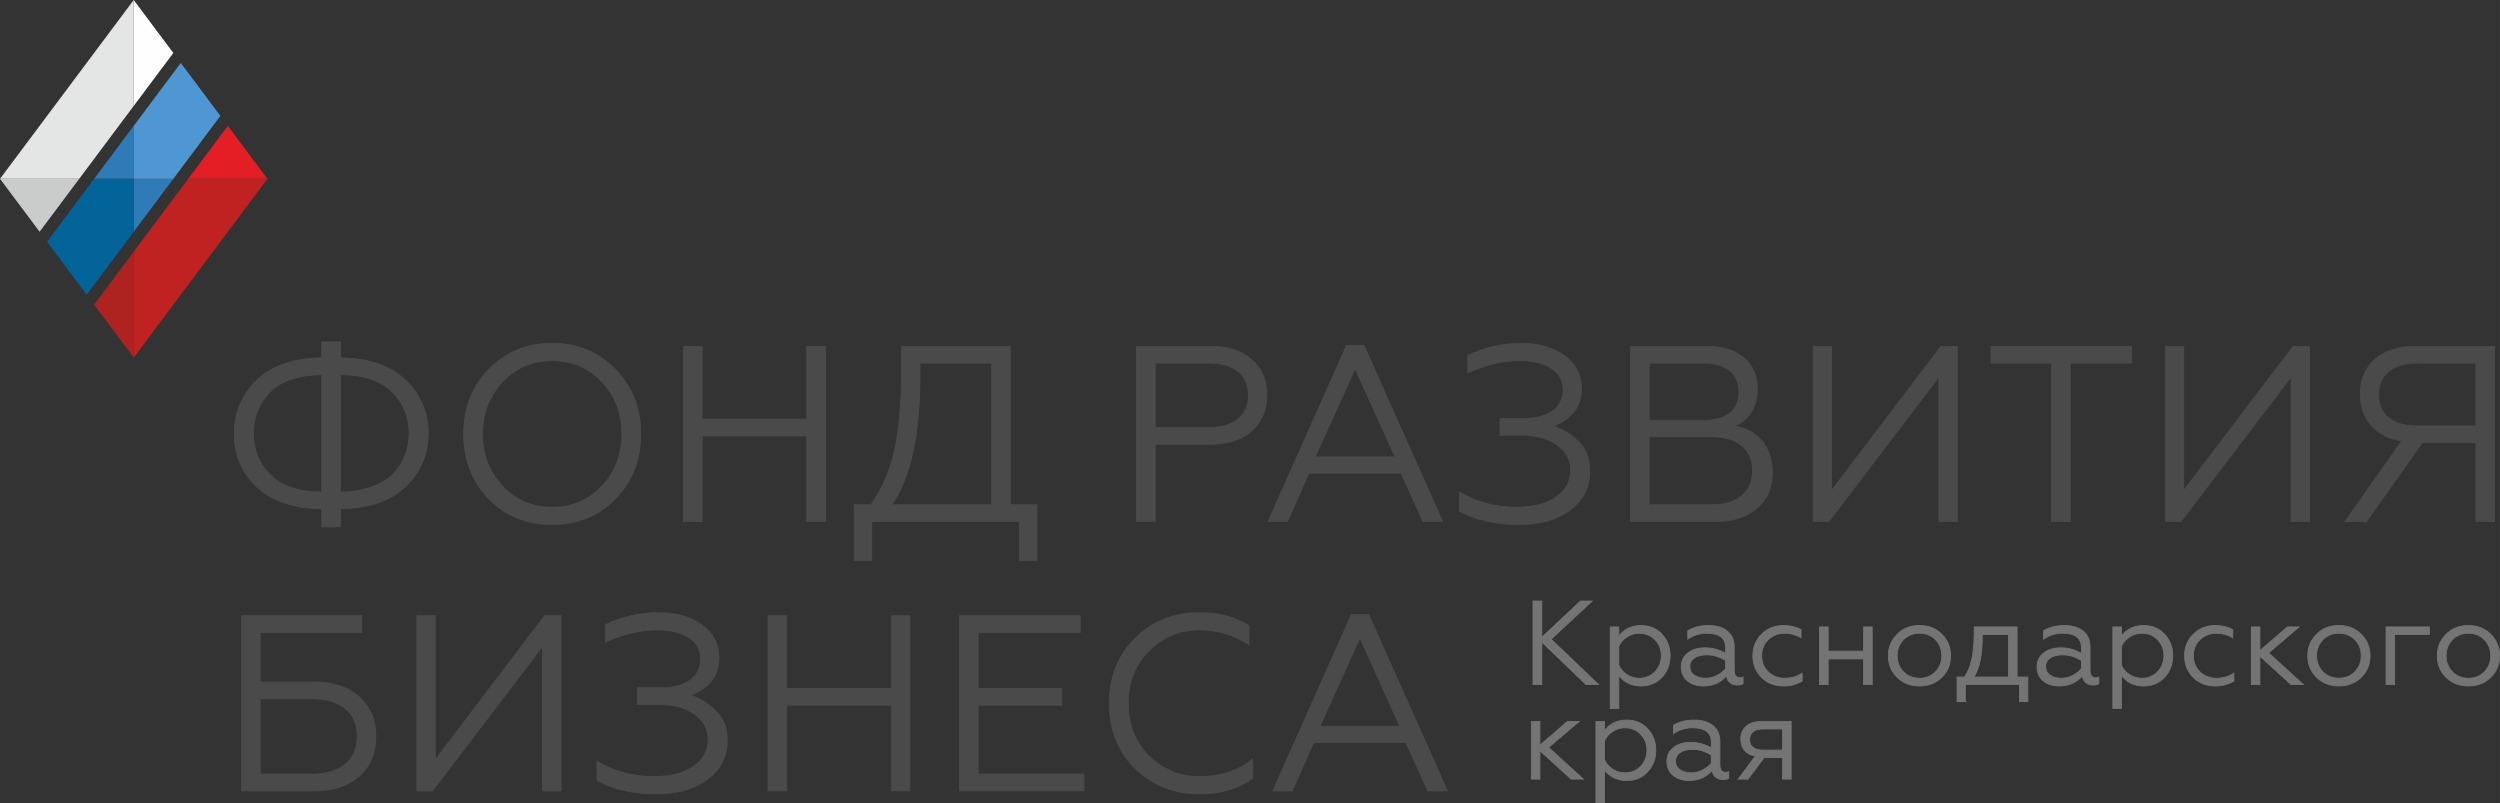 <?xml version="1.0" encoding="UTF-8"?> <svg xmlns="http://www.w3.org/2000/svg" xmlns:xlink="http://www.w3.org/1999/xlink" xmlns:xodm="http://www.corel.com/coreldraw/odm/2003" xml:space="preserve" width="219.844mm" height="70.651mm" version="1.1" style="shape-rendering:geometricPrecision; text-rendering:geometricPrecision; image-rendering:optimizeQuality; fill-rule:evenodd; clip-rule:evenodd" viewBox="0 0 22251.28 7150.91"><rect x="0" y="0" width="22251.28" height="7150.91" fill="#333333" stroke="none"/> <defs> <style type="text/css"> .str0 {stroke:#4A4A4A;stroke-width:7.71;stroke-miterlimit:22.926} .str1 {stroke:#747474;stroke-width:7.71;stroke-miterlimit:22.926} .fil1 {fill:none;fill-rule:nonzero} .fil6 {fill:#FEFEFE} .fil5 {fill:#E4E5E5} .fil7 {fill:#CACBCB} .fil8 {fill:#E31E24} .fil9 {fill:#C02222} .fil4 {fill:#AE2220} .fil11 {fill:#4E97D2} .fil3 {fill:#2E7BB7} .fil10 {fill:#026498} .fil0 {fill:#4A4A4A;fill-rule:nonzero} .fil2 {fill:#747474;fill-rule:nonzero} </style> </defs> <g id="Слой_x0020_1">  <path class="fil0" d="M3029.8 4688.98l-165.68 0 0 -160.39c-255.22,-4.46 -449.25,-70.55 -582.09,-198.28 -131.34,-126.23 -197.01,-282.92 -197.01,-470.05 0,-184.17 65.68,-341.6 197.01,-472.3 131.35,-130.69 325.38,-198.27 582.09,-202.72l0 -142.58 165.68 0 0 142.58c256.72,4.45 450.75,71.29 582.09,200.5 132.84,129.21 199.26,286.64 199.26,472.29 0,184.17 -66.42,340.85 -199.26,470.06 -131.35,129.21 -325.37,196.04 -582.09,200.51l0 160.39zm-165.68 -309.65l0 -1044.82c-204.47,1.49 -357.47,52.72 -458.96,153.71 -100,99.5 -150,222.78 -150,369.81 0,145.56 50,268.08 150,367.59 101.49,100.99 254.48,152.23 458.96,153.71zm165.68 -1044.82l0 1044.82c107.47,-1.49 201.87,-17.08 283.21,-46.78 81.35,-29.71 145.15,-69.43 191.43,-119.19 46.26,-49.76 80.6,-104.33 102.99,-163.74 22.39,-59.4 33.59,-123.27 33.59,-191.59 0,-147.02 -50.01,-270.3 -150.01,-369.81 -101.49,-100.99 -255.22,-152.23 -461.2,-153.71z"></path> <path id="1" class="fil0" d="M4350.72 3287.72c150.75,-154.46 338.81,-231.69 564.19,-231.69 223.88,0 411.2,77.23 561.94,231.69 150.75,154.45 226.12,346.04 226.12,574.76 0,230.2 -75.37,422.53 -226.12,576.99 -149.26,152.96 -336.57,229.45 -561.94,229.45 -226.87,0 -414.94,-76.49 -564.19,-229.45 -149.26,-152.97 -223.89,-345.31 -223.89,-576.99 0,-230.2 74.63,-421.79 223.89,-574.76zm123.13 1040.36c117.92,124.76 264.94,187.13 441.06,187.13 176.12,0 323.14,-62.38 441.04,-187.13 119.41,-126.23 179.12,-281.44 179.12,-465.59 0,-184.17 -59.71,-339.37 -179.12,-465.61 -117.9,-124.76 -264.92,-187.13 -441.04,-187.13 -176.12,0 -323.14,62.38 -441.06,187.13 -119.39,126.23 -179.1,281.44 -179.1,465.61 0,184.16 59.71,339.36 179.1,465.59z"></path> <polygon id="2" class="fil0" points="6249.25,4642.19 6083.57,4642.19 6083.57,3082.76 6249.25,3082.76 6249.25,3731.04 7180.6,3731.04 7180.6,3082.76 7346.28,3082.76 7346.28,4642.19 7180.6,4642.19 7180.6,3880.3 6249.25,3880.3 "></polygon> <path id="3" class="fil0" d="M7758.22 4989.72l-154.48 0 0 -496.79 147.76 0c97.01,-135.15 166.43,-293.32 208.21,-474.51 43.29,-184.16 64.93,-433.67 64.93,-748.53l0 -187.13 967.17 0 0 1410.18 237.32 0 0 496.79 -154.47 0 0 -347.53 -1316.43 0 0 347.53zm179.1 -496.79l888.82 0 0 -1260.92 -638.06 0 0 104.71c0,531.7 -83.58,917.1 -250.76,1156.21z"></path> <path id="4" class="fil0" d="M10281.38 4642.19l-165.68 0 0 -1559.44 658.23 0c155.22,0 277.61,39.36 367.16,118.08 89.55,78.71 134.33,183.42 134.33,314.11 0,133.67 -44.78,240.23 -134.33,319.68 -89.55,79.46 -211.94,119.19 -367.16,119.19l-492.55 0 0 688.38zm0 -1410.18l0 572.54 481.34 0c110.45,0 196.27,-24.88 257.47,-74.64 61.19,-49.75 91.8,-119.93 91.8,-210.52 0,-92.08 -30.23,-163.01 -90.68,-212.75 -60.45,-49.76 -146.64,-74.64 -258.59,-74.64l-481.34 0z"></path> <path id="5" class="fil0" d="M11459.01 4642.19l-172.4 0 698.53 -1568.34 154.47 0 700.75 1568.34 -174.62 0 -194.78 -429.96 -821.66 0 -190.29 429.96zm602.24 -1361.17l-355.97 786.4 711.95 0 -355.98 -786.4z"></path> <path id="6" class="fil0" d="M13518.74 4668.93c-208.96,0 -385.08,-40.1 -528.36,-120.29l0 -169.31c153.72,90.6 321.64,135.89 503.73,135.89 149.26,0 267.53,-30.07 354.86,-90.22 87.32,-60.15 130.97,-140.72 130.97,-241.71 0,-90.6 -40.3,-164.86 -120.9,-222.78 -80.61,-57.92 -185.83,-86.88 -315.68,-86.88l-192.54 0 0 -149.26 210.44 0c110.45,0 196.65,-22.65 258.59,-67.95 61.94,-45.29 92.91,-108.78 92.91,-190.47 0,-80.2 -35.08,-142.94 -105.22,-188.25 -70.16,-45.29 -162.7,-67.95 -277.62,-67.95 -153.73,0 -308.97,36.39 -465.68,109.16l0 -155.94c153.73,-71.29 311.2,-106.93 472.39,-106.93 158.22,0 287.33,36.39 387.33,109.16 101.49,74.26 152.24,171.54 152.24,291.84 0,92.07 -26.86,166.34 -80.6,222.77 -52.24,54.95 -110.44,92.08 -174.63,111.39 86.58,26.74 162.69,73.52 228.37,140.35 67.17,63.86 100.75,151.49 100.75,262.87 0,138.13 -56.72,251.74 -170.15,340.85 -114.93,89.11 -268.66,133.66 -461.2,133.66z"></path> <path id="7" class="fil0" d="M15260.55 4642.19l-747.77 0 0 -1559.44 678.38 0c138.79,0 248.5,33.79 329.1,101.37 80.61,67.57 120.9,160.03 120.9,277.36 0,80.2 -18.29,149.26 -54.85,207.19 -36.57,57.91 -86.94,98.76 -151.12,122.52 104.48,16.34 187.31,61.64 248.51,135.9 61.19,74.25 91.79,167.82 91.79,280.7 0,132.18 -46.28,237.62 -138.82,316.33 -92.53,78.71 -217.9,118.08 -376.12,118.08zm-582.09 -755.21l0 605.95 552.99 0c116.42,0 206.72,-26.73 270.9,-80.2 64.18,-53.46 96.27,-128.46 96.27,-225 0,-95.05 -32.09,-168.94 -96.27,-221.67 -64.18,-52.72 -154.48,-79.08 -270.9,-79.08l-552.99 0zm0 -654.97l0 510.16 485.83 0c100,0 177.24,-21.54 231.72,-64.6 54.47,-43.07 81.72,-105.44 81.72,-187.13 0,-83.17 -27.25,-147.03 -81.72,-191.59 -54.48,-44.55 -131.72,-66.83 -231.72,-66.83l-485.83 0z"></path> <polygon id="8" class="fil0" points="16276.98,4642.19 16138.16,4642.19 16138.16,3082.76 16301.6,3082.76 16301.6,4365.95 17275.5,3082.76 17421.02,3082.76 17421.02,4642.19 17257.58,4642.19 17257.58,3354.55 "></polygon> <polygon id="9" class="fil0" points="18426.25,4642.19 18260.58,4642.19 18260.58,3232.02 17721.02,3232.02 17721.02,3082.76 18972.53,3082.76 18972.53,3232.02 18426.25,3232.02 "></polygon> <polygon id="10" class="fil0" points="19411.35,4642.19 19272.53,4642.19 19272.53,3082.76 19435.97,3082.76 19435.97,4365.95 20409.86,3082.76 20555.39,3082.76 20555.39,4642.19 20391.95,4642.19 20391.95,3354.55 "></polygon> <path id="11" class="fil0" d="M21063.59 4642.19l-192.54 0 505.98 -717.33c-116.42,-19.31 -207.09,-66.09 -272.02,-140.35 -64.92,-74.26 -97.38,-167.08 -97.38,-278.47 0,-129.21 44.03,-232.06 132.08,-308.54 88.06,-76.49 208.22,-114.74 360.45,-114.74l702.99 0 0 1559.44 -165.67 0 0 -701.75 -479.12 0 -494.79 701.75zm447.77 -851.01l526.13 0 0 -559.17 -526.13 0c-107.47,0 -191.04,24.5 -250.75,73.52 -59.71,49.01 -89.55,118.07 -89.55,207.18 0,89.11 29.85,157.8 89.55,206.07 59.71,48.27 143.28,72.4 250.75,72.4z"></path> <path id="12" class="fil0" d="M2790.25 7039.08l-640.31 0 0 -1559.44 1070.17 0 0 149.26 -904.49 0 0 441.1 474.63 0c174.62,0 310.45,44.55 407.47,133.66 98.51,89.11 147.76,206.44 147.76,351.98 0,147.03 -49.25,264.36 -147.76,351.99 -98.51,87.62 -234.33,131.44 -407.47,131.44zm-474.63 -819.81l0 670.55 458.96 0c128.37,0 227.99,-29.33 298.89,-88 70.9,-58.66 106.35,-141.47 106.35,-248.4 0,-105.44 -35.45,-187.5 -106.35,-246.16 -70.89,-58.66 -170.52,-88 -298.89,-88l-458.96 0z"></path> <polygon id="13" class="fil0" points="3849.21,7039.08 3710.4,7039.08 3710.4,5479.64 3873.84,5479.64 3873.84,6762.83 4847.73,5479.64 4993.26,5479.64 4993.26,7039.08 4829.82,7039.08 4829.82,5751.43 "></polygon> <path id="14" class="fil0" d="M5841.77 7065.81c-208.96,0 -385.08,-40.1 -528.36,-120.29l0 -169.31c153.72,90.6 321.64,135.89 503.73,135.89 149.25,0 267.53,-30.07 354.86,-90.22 87.32,-60.15 130.97,-140.72 130.97,-241.71 0,-90.6 -40.3,-164.86 -120.9,-222.78 -80.61,-57.92 -185.83,-86.88 -315.68,-86.88l-192.54 0 0 -149.26 210.44 0c110.45,0 196.65,-22.65 258.59,-67.95 61.94,-45.29 92.91,-108.78 92.91,-190.47 0,-80.2 -35.08,-142.94 -105.22,-188.25 -70.16,-45.29 -162.7,-67.95 -277.62,-67.95 -153.73,0 -308.97,36.39 -465.68,109.16l0 -155.94c153.73,-71.29 311.2,-106.93 472.39,-106.93 158.22,0 287.33,36.39 387.33,109.16 101.49,74.26 152.24,171.54 152.24,291.84 0,92.07 -26.86,166.34 -80.6,222.77 -52.24,54.95 -110.44,92.08 -174.63,111.39 86.58,26.74 162.69,73.52 228.37,140.35 67.17,63.86 100.75,151.49 100.75,262.87 0,138.13 -56.72,251.74 -170.15,340.85 -114.93,89.11 -268.66,133.66 -461.2,133.66z"></path> <polygon id="15" class="fil0" points="7001.49,7039.08 6835.81,7039.08 6835.81,5479.64 7001.49,5479.64 7001.49,6127.92 7932.84,6127.92 7932.84,5479.64 8098.51,5479.64 8098.51,7039.08 7932.84,7039.08 7932.84,6277.18 7001.49,6277.18 "></polygon> <polygon id="16" class="fil0" points="9647.79,7039.08 8539.55,7039.08 8539.55,5479.64 9614.2,5479.64 9614.2,5628.9 8705.23,5628.9 8705.23,6127.92 9450.78,6127.92 9450.78,6277.18 8705.23,6277.18 8705.23,6889.82 9647.79,6889.82 "></polygon> <path id="17" class="fil0" d="M10677.65 7065.81c-228.37,0 -420.16,-75.74 -575.38,-227.23 -152.25,-151.49 -228.37,-344.56 -228.37,-579.22 0,-233.18 76.12,-425.5 228.37,-576.99 153.73,-152.97 345.52,-229.46 575.38,-229.46 170.15,0 316.42,38.61 438.8,115.84l0 169.31c-137.32,-87.62 -282.83,-131.44 -436.57,-131.44 -179.12,0 -330.61,62.38 -454.48,187.13 -122.4,121.78 -183.59,276.98 -183.59,465.61 0,190.1 61.19,346.04 183.59,467.82 123.88,123.28 276.86,184.91 458.96,184.91 182.09,0 337.32,-51.98 465.69,-155.94l0 171.54c-128.37,92.07 -285.83,138.12 -472.4,138.12z"></path> <path id="18" class="fil0" d="M11501.53 7039.08l-172.39 0 698.52 -1568.34 154.48 0 700.75 1568.34 -174.62 0 -194.78 -429.96 -821.66 0 -190.3 429.96zm602.24 -1361.17l-355.96 786.4 711.94 0 -355.98 -786.4z"></path> <path id="19" class="fil1 str0" d="M3029.8 4688.98l-165.68 0 0 -160.39c-255.22,-4.46 -449.25,-70.55 -582.09,-198.28 -131.34,-126.23 -197.01,-282.92 -197.01,-470.05 0,-184.17 65.68,-341.6 197.01,-472.3 131.35,-130.69 325.38,-198.27 582.09,-202.72l0 -142.58 165.68 0 0 142.58c256.72,4.45 450.75,71.29 582.09,200.5 132.84,129.21 199.26,286.64 199.26,472.29 0,184.17 -66.42,340.85 -199.26,470.06 -131.35,129.21 -325.37,196.04 -582.09,200.51l0 160.39zm-165.68 -309.65l0 -1044.82c-204.47,1.49 -357.47,52.72 -458.96,153.71 -100,99.5 -150,222.78 -150,369.81 0,145.56 50,268.08 150,367.59 101.49,100.99 254.48,152.23 458.96,153.71zm165.68 -1044.82l0 1044.82c107.47,-1.49 201.87,-17.08 283.21,-46.78 81.35,-29.71 145.15,-69.43 191.43,-119.19 46.26,-49.76 80.6,-104.33 102.99,-163.74 22.39,-59.4 33.59,-123.27 33.59,-191.59 0,-147.02 -50.01,-270.3 -150.01,-369.81 -101.49,-100.99 -255.22,-152.23 -461.2,-153.71z"></path> <path id="20" class="fil1 str0" d="M4350.72 3287.72c150.75,-154.46 338.81,-231.69 564.19,-231.69 223.88,0 411.2,77.23 561.94,231.69 150.75,154.45 226.12,346.04 226.12,574.76 0,230.2 -75.37,422.53 -226.12,576.99 -149.26,152.96 -336.57,229.45 -561.94,229.45 -226.87,0 -414.94,-76.49 -564.19,-229.45 -149.26,-152.97 -223.89,-345.31 -223.89,-576.99 0,-230.2 74.63,-421.79 223.89,-574.76zm123.13 1040.36c117.92,124.76 264.94,187.13 441.06,187.13 176.12,0 323.14,-62.38 441.04,-187.13 119.41,-126.23 179.12,-281.44 179.12,-465.59 0,-184.17 -59.71,-339.37 -179.12,-465.61 -117.9,-124.76 -264.92,-187.13 -441.04,-187.13 -176.12,0 -323.14,62.38 -441.06,187.13 -119.39,126.23 -179.1,281.44 -179.1,465.61 0,184.16 59.71,339.36 179.1,465.59z"></path> <polygon id="21" class="fil1 str0" points="6249.25,4642.19 6083.57,4642.19 6083.57,3082.76 6249.25,3082.76 6249.25,3731.04 7180.6,3731.04 7180.6,3082.76 7346.28,3082.76 7346.28,4642.19 7180.6,4642.19 7180.6,3880.3 6249.25,3880.3 "></polygon> <path id="22" class="fil1 str0" d="M7758.22 4989.72l-154.48 0 0 -496.79 147.76 0c97.01,-135.15 166.43,-293.32 208.21,-474.51 43.29,-184.16 64.93,-433.67 64.93,-748.53l0 -187.13 967.17 0 0 1410.18 237.32 0 0 496.79 -154.47 0 0 -347.53 -1316.43 0 0 347.53zm179.1 -496.79l888.82 0 0 -1260.92 -638.06 0 0 104.71c0,531.7 -83.58,917.1 -250.76,1156.21z"></path> <path id="23" class="fil1 str0" d="M10281.38 4642.19l-165.68 0 0 -1559.44 658.23 0c155.22,0 277.61,39.36 367.16,118.08 89.55,78.71 134.33,183.42 134.33,314.11 0,133.67 -44.78,240.23 -134.33,319.68 -89.55,79.46 -211.94,119.19 -367.16,119.19l-492.55 0 0 688.38zm0 -1410.18l0 572.54 481.34 0c110.45,0 196.27,-24.88 257.47,-74.64 61.19,-49.75 91.8,-119.93 91.8,-210.52 0,-92.08 -30.23,-163.01 -90.68,-212.75 -60.45,-49.76 -146.64,-74.64 -258.59,-74.64l-481.34 0z"></path> <path id="24" class="fil1 str0" d="M11459.01 4642.19l-172.4 0 698.53 -1568.34 154.47 0 700.75 1568.34 -174.62 0 -194.78 -429.96 -821.66 0 -190.29 429.96zm602.24 -1361.17l-355.97 786.4 711.95 0 -355.98 -786.4z"></path> <path id="25" class="fil1 str0" d="M13518.74 4668.93c-208.96,0 -385.08,-40.1 -528.36,-120.29l0 -169.31c153.72,90.6 321.64,135.89 503.73,135.89 149.26,0 267.53,-30.07 354.86,-90.22 87.32,-60.15 130.97,-140.72 130.97,-241.71 0,-90.6 -40.3,-164.86 -120.9,-222.78 -80.61,-57.92 -185.83,-86.88 -315.68,-86.88l-192.54 0 0 -149.26 210.44 0c110.45,0 196.65,-22.65 258.59,-67.95 61.94,-45.29 92.91,-108.78 92.91,-190.47 0,-80.2 -35.08,-142.94 -105.22,-188.25 -70.16,-45.29 -162.7,-67.95 -277.62,-67.95 -153.73,0 -308.97,36.39 -465.68,109.16l0 -155.94c153.73,-71.29 311.2,-106.93 472.39,-106.93 158.22,0 287.33,36.39 387.33,109.16 101.49,74.26 152.24,171.54 152.24,291.84 0,92.07 -26.86,166.34 -80.6,222.77 -52.24,54.95 -110.44,92.08 -174.63,111.39 86.58,26.74 162.69,73.52 228.37,140.35 67.17,63.86 100.75,151.49 100.75,262.87 0,138.13 -56.72,251.74 -170.15,340.85 -114.93,89.11 -268.66,133.66 -461.2,133.66z"></path> <path id="26" class="fil1 str0" d="M15260.55 4642.19l-747.77 0 0 -1559.44 678.38 0c138.79,0 248.5,33.79 329.1,101.37 80.61,67.57 120.9,160.03 120.9,277.36 0,80.2 -18.29,149.26 -54.85,207.19 -36.57,57.91 -86.94,98.76 -151.12,122.52 104.48,16.34 187.31,61.64 248.51,135.9 61.19,74.25 91.79,167.82 91.79,280.7 0,132.18 -46.28,237.62 -138.82,316.33 -92.53,78.71 -217.9,118.08 -376.12,118.08zm-582.09 -755.21l0 605.95 552.99 0c116.42,0 206.72,-26.73 270.9,-80.2 64.18,-53.46 96.27,-128.46 96.27,-225 0,-95.05 -32.09,-168.94 -96.27,-221.67 -64.18,-52.72 -154.48,-79.08 -270.9,-79.08l-552.99 0zm0 -654.97l0 510.16 485.83 0c100,0 177.24,-21.54 231.72,-64.6 54.47,-43.07 81.72,-105.44 81.72,-187.13 0,-83.17 -27.25,-147.03 -81.72,-191.59 -54.48,-44.55 -131.72,-66.83 -231.72,-66.83l-485.83 0z"></path> <polygon id="27" class="fil1 str0" points="16276.98,4642.19 16138.16,4642.19 16138.16,3082.76 16301.6,3082.76 16301.6,4365.95 17275.5,3082.76 17421.02,3082.76 17421.02,4642.19 17257.58,4642.19 17257.58,3354.55 "></polygon> <polygon id="28" class="fil1 str0" points="18426.25,4642.19 18260.58,4642.19 18260.58,3232.02 17721.02,3232.02 17721.02,3082.76 18972.53,3082.76 18972.53,3232.02 18426.25,3232.02 "></polygon> <polygon id="29" class="fil1 str0" points="19411.35,4642.19 19272.53,4642.19 19272.53,3082.76 19435.97,3082.76 19435.97,4365.95 20409.86,3082.76 20555.39,3082.76 20555.39,4642.19 20391.95,4642.19 20391.95,3354.55 "></polygon> <path id="30" class="fil1 str0" d="M21063.59 4642.19l-192.54 0 505.98 -717.33c-116.42,-19.31 -207.09,-66.09 -272.02,-140.35 -64.92,-74.26 -97.38,-167.08 -97.38,-278.47 0,-129.21 44.03,-232.06 132.08,-308.54 88.06,-76.49 208.22,-114.74 360.45,-114.74l702.99 0 0 1559.44 -165.67 0 0 -701.75 -479.12 0 -494.79 701.75zm447.77 -851.01l526.13 0 0 -559.17 -526.13 0c-107.47,0 -191.04,24.5 -250.75,73.52 -59.71,49.01 -89.55,118.07 -89.55,207.18 0,89.11 29.85,157.8 89.55,206.07 59.71,48.27 143.28,72.4 250.75,72.4z"></path> <path id="31" class="fil1 str0" d="M2790.25 7039.08l-640.31 0 0 -1559.44 1070.17 0 0 149.26 -904.49 0 0 441.1 474.63 0c174.62,0 310.45,44.55 407.47,133.66 98.51,89.11 147.76,206.44 147.76,351.98 0,147.03 -49.25,264.36 -147.76,351.99 -98.51,87.62 -234.33,131.44 -407.47,131.44zm-474.63 -819.81l0 670.55 458.96 0c128.37,0 227.99,-29.33 298.89,-88 70.9,-58.66 106.35,-141.47 106.35,-248.4 0,-105.44 -35.45,-187.5 -106.35,-246.16 -70.89,-58.66 -170.52,-88 -298.89,-88l-458.96 0z"></path> <polygon id="32" class="fil1 str0" points="3849.21,7039.08 3710.4,7039.08 3710.4,5479.64 3873.84,5479.64 3873.84,6762.83 4847.73,5479.64 4993.26,5479.64 4993.26,7039.08 4829.82,7039.08 4829.82,5751.43 "></polygon> <path id="33" class="fil1 str0" d="M5841.77 7065.81c-208.96,0 -385.08,-40.1 -528.36,-120.29l0 -169.31c153.72,90.6 321.64,135.89 503.73,135.89 149.25,0 267.53,-30.07 354.86,-90.22 87.32,-60.15 130.97,-140.72 130.97,-241.71 0,-90.6 -40.3,-164.86 -120.9,-222.78 -80.61,-57.92 -185.83,-86.88 -315.68,-86.88l-192.54 0 0 -149.26 210.44 0c110.45,0 196.65,-22.65 258.59,-67.95 61.94,-45.29 92.91,-108.78 92.91,-190.47 0,-80.2 -35.08,-142.94 -105.22,-188.25 -70.16,-45.29 -162.7,-67.95 -277.62,-67.95 -153.73,0 -308.97,36.39 -465.68,109.16l0 -155.94c153.73,-71.29 311.2,-106.93 472.39,-106.93 158.22,0 287.33,36.39 387.33,109.16 101.49,74.26 152.24,171.54 152.24,291.84 0,92.07 -26.86,166.34 -80.6,222.77 -52.24,54.95 -110.44,92.08 -174.63,111.39 86.58,26.74 162.69,73.52 228.37,140.35 67.17,63.86 100.75,151.49 100.75,262.87 0,138.13 -56.72,251.74 -170.15,340.85 -114.93,89.11 -268.66,133.66 -461.2,133.66z"></path> <polygon id="34" class="fil1 str0" points="7001.49,7039.08 6835.81,7039.08 6835.81,5479.64 7001.49,5479.64 7001.49,6127.92 7932.84,6127.92 7932.84,5479.64 8098.51,5479.64 8098.51,7039.08 7932.84,7039.08 7932.84,6277.18 7001.49,6277.18 "></polygon> <polygon id="35" class="fil1 str0" points="9647.79,7039.08 8539.55,7039.08 8539.55,5479.64 9614.2,5479.64 9614.2,5628.9 8705.23,5628.9 8705.23,6127.92 9450.78,6127.92 9450.78,6277.18 8705.23,6277.18 8705.23,6889.82 9647.79,6889.82 "></polygon> <path id="36" class="fil1 str0" d="M10677.65 7065.81c-228.37,0 -420.16,-75.74 -575.38,-227.23 -152.25,-151.49 -228.37,-344.56 -228.37,-579.22 0,-233.18 76.12,-425.5 228.37,-576.99 153.73,-152.97 345.52,-229.46 575.38,-229.46 170.15,0 316.42,38.61 438.8,115.84l0 169.31c-137.32,-87.62 -282.83,-131.44 -436.57,-131.44 -179.12,0 -330.61,62.38 -454.48,187.13 -122.4,121.78 -183.59,276.98 -183.59,465.61 0,190.1 61.19,346.04 183.59,467.82 123.88,123.28 276.86,184.91 458.96,184.91 182.09,0 337.32,-51.98 465.69,-155.94l0 171.54c-128.37,92.07 -285.83,138.12 -472.4,138.12z"></path> <path id="37" class="fil1 str0" d="M11501.53 7039.08l-172.39 0 698.52 -1568.34 154.48 0 700.75 1568.34 -174.62 0 -194.78 -429.96 -821.66 0 -190.3 429.96zm602.24 -1361.17l-355.96 786.4 711.94 0 -355.98 -786.4z"></path> <polygon class="fil2" points="13644.42,5349.44 13723.03,5349.44 13723.03,5672.39 14067.24,5349.44 14171.35,5349.44 13805.9,5689.39 14227.66,6093.09 14117.17,6093.09 13723.03,5714.89 13723.03,6093.09 13644.42,6093.09 "></polygon> <path id="1" class="fil2" d="M14408.26 6011.29l0 294.27 -76.49 0 0 -725.59 76.49 0 0 81.8c48.16,-63.03 114.38,-94.54 198.66,-94.54 75.78,0 137.75,26.2 185.91,78.61 48.17,52.41 72.25,115.8 72.25,190.16 0,75.08 -24.08,138.82 -72.25,191.22 -48.16,52.41 -110.13,78.62 -185.91,78.62 -84.28,0 -150.51,-31.52 -198.66,-94.55zm0 -259.22l0 168.92c14.88,34 38.96,61.79 72.24,83.4 33.29,21.6 69.41,32.4 108.37,32.4 57.37,0 104.46,-19.12 141.29,-57.37 37.53,-39.67 56.31,-87.47 56.31,-143.42 0,-55.95 -18.78,-103.4 -56.31,-142.36 -36.83,-38.24 -83.93,-57.37 -141.29,-57.37 -38.25,0 -74.02,10.8 -107.31,32.41 -33.28,21.6 -57.72,49.39 -73.3,83.39z"></path> <path id="2" class="fil2" d="M15180.61 6036.78c35.4,0 69.05,-8.15 100.92,-24.43 31.87,-16.3 57.72,-36.83 77.55,-61.62l0 -71.17c-52.41,-34 -108.01,-51 -166.79,-51 -46.74,0 -83.74,9.21 -111.01,27.62 -27.27,18.42 -40.9,43.56 -40.9,75.43 0,33.29 13.1,59.14 39.3,77.55 26.2,18.41 59.85,27.62 100.93,27.62zm-21.25 69.06c-54.53,0 -100.92,-14.88 -139.17,-44.63 -37.53,-31.16 -56.31,-72.95 -56.31,-125.35 0,-51.71 19.84,-93.14 59.49,-124.3 39.67,-30.46 89.95,-45.68 150.86,-45.68 66.57,0 128.19,16.64 184.85,49.93l0 -50.99c0,-85.7 -56.31,-128.55 -168.92,-128.55 -60.2,0 -116.15,17.36 -167.85,52.05l0 -74.36c50.28,-31.16 111.55,-46.74 183.79,-46.74 70.11,0 125.89,16.47 167.32,49.4 41.44,32.92 62.15,79.85 62.15,140.76l0 211.41c0,19.84 4.43,35.41 13.28,46.75 8.86,11.33 20.72,16.99 35.6,16.99 11.33,0 21.24,-2.13 29.75,-6.38l0 59.49c-11.34,7.79 -28.33,11.69 -51,11.69 -25.5,0 -46.91,-6.9 -64.27,-20.72 -17.35,-13.81 -28.15,-34.17 -32.4,-61.08 -51.7,60.2 -120.76,90.3 -207.17,90.3z"></path> <path id="3" class="fil2" d="M15874.32 6105.84c-78.61,0 -143.77,-25.51 -195.47,-76.5 -51.7,-51.7 -77.55,-116.15 -77.55,-193.35 0,-76.49 26.2,-140.23 78.61,-191.22 51.7,-51.7 116.86,-77.55 195.47,-77.55 59.49,0 111.19,12.39 155.11,37.18l0 71.18c-46.04,-26.2 -94.2,-39.31 -144.48,-39.31 -59.49,0 -108.71,19.13 -147.67,57.37 -38.95,36.83 -58.43,84.64 -58.43,143.42 0,57.37 19.48,105.17 58.43,143.42 39.67,37.54 88.89,56.31 147.67,56.31 56.66,0 108.01,-14.87 154.04,-44.62l0 70.11c-48.16,29.04 -103.4,43.56 -165.73,43.56z"></path> <polygon id="4" class="fil2" points="16271.64,6093.09 16195.16,6093.09 16195.16,5579.96 16271.64,5579.96 16271.64,5795.63 16587.17,5795.63 16587.17,5579.96 16663.66,5579.96 16663.66,6093.09 16587.17,6093.09 16587.17,5864.68 16271.64,5864.68 "></polygon> <path id="5" class="fil2" d="M16884.63 5646.9c51.7,-53.12 118.28,-79.68 199.73,-79.68 81.45,0 148.03,26.56 199.73,79.68 51.7,51.7 77.55,115.09 77.55,190.16 0,75.07 -25.85,138.46 -77.55,190.16 -52.41,52.41 -118.99,78.62 -199.73,78.62 -80.74,0 -147.32,-26.21 -199.73,-78.62 -51.7,-51.7 -77.55,-115.09 -77.55,-190.16 0,-75.07 25.85,-138.46 77.55,-190.16zm398.39 190.16c0,-56.66 -18.77,-104.46 -56.31,-143.42 -37.54,-38.24 -84.99,-57.37 -142.36,-57.37 -57.37,0 -104.82,19.13 -142.36,57.37 -37.53,38.96 -56.31,86.76 -56.31,143.42 0,55.95 18.78,103.4 56.31,142.36 37.54,38.25 84.99,57.37 142.36,57.37 57.37,0 104.82,-19.12 142.36,-57.37 37.54,-38.96 56.31,-86.41 56.31,-142.36z"></path> <path id="6" class="fil2" d="M17492.31 6245.01l-73.31 0 0 -218.86 64.81 0c56.66,-75.07 85.7,-199.72 87.11,-373.95l1.06 -72.25 381.38 0 0 446.19 95.62 0 0 218.86 -74.37 0 0 -151.92 -482.31 0 0 151.92zm76.49 -218.86l308.09 0 0 -379.26 -233.72 0 0 30.81c0,152.97 -24.79,269.13 -74.36,348.45z"></path> <path id="7" class="fil2" d="M18347.5 6036.78c35.4,0 69.05,-8.15 100.92,-24.43 31.87,-16.3 57.72,-36.83 77.55,-61.62l0 -71.17c-52.41,-34 -108.01,-51 -166.79,-51 -46.74,0 -83.74,9.21 -111.01,27.62 -27.27,18.42 -40.9,43.56 -40.9,75.43 0,33.29 13.1,59.14 39.3,77.55 26.2,18.41 59.85,27.62 100.93,27.62zm-21.25 69.06c-54.53,0 -100.92,-14.88 -139.17,-44.63 -37.53,-31.16 -56.31,-72.95 -56.31,-125.35 0,-51.71 19.84,-93.14 59.49,-124.3 39.67,-30.46 89.95,-45.68 150.86,-45.68 66.57,0 128.19,16.64 184.85,49.93l0 -50.99c0,-85.7 -56.31,-128.55 -168.92,-128.55 -60.2,0 -116.15,17.36 -167.85,52.05l0 -74.36c50.28,-31.16 111.55,-46.74 183.79,-46.74 70.11,0 125.89,16.47 167.32,49.4 41.44,32.92 62.15,79.85 62.15,140.76l0 211.41c0,19.84 4.43,35.41 13.28,46.75 8.86,11.33 20.72,16.99 35.6,16.99 11.33,0 21.24,-2.13 29.75,-6.38l0 59.49c-11.34,7.79 -28.33,11.69 -51,11.69 -25.5,0 -46.91,-6.9 -64.27,-20.72 -17.35,-13.81 -28.15,-34.17 -32.4,-61.08 -51.7,60.2 -120.76,90.3 -207.17,90.3z"></path> <path id="8" class="fil2" d="M18881.86 6011.29l0 294.27 -76.49 0 0 -725.59 76.49 0 0 81.8c48.16,-63.03 114.38,-94.54 198.66,-94.54 75.78,0 137.75,26.2 185.91,78.61 48.17,52.41 72.25,115.8 72.25,190.16 0,75.08 -24.08,138.82 -72.25,191.22 -48.16,52.41 -110.13,78.62 -185.91,78.62 -84.28,0 -150.51,-31.52 -198.66,-94.55zm0 -259.22l0 168.92c14.88,34 38.96,61.79 72.24,83.4 33.29,21.6 69.41,32.4 108.37,32.4 57.37,0 104.46,-19.12 141.29,-57.37 37.53,-39.67 56.31,-87.47 56.31,-143.42 0,-55.95 -18.78,-103.4 -56.31,-142.36 -36.83,-38.24 -83.93,-57.37 -141.29,-57.37 -38.25,0 -74.02,10.8 -107.31,32.41 -33.28,21.6 -57.72,49.39 -73.3,83.39z"></path> <path id="9" class="fil2" d="M19716.88 6105.84c-78.61,0 -143.77,-25.51 -195.47,-76.5 -51.7,-51.7 -77.55,-116.15 -77.55,-193.35 0,-76.49 26.2,-140.23 78.61,-191.22 51.7,-51.7 116.86,-77.55 195.47,-77.55 59.49,0 111.19,12.39 155.11,37.18l0 71.18c-46.04,-26.2 -94.2,-39.31 -144.48,-39.31 -59.49,0 -108.71,19.13 -147.67,57.37 -38.95,36.83 -58.43,84.64 -58.43,143.42 0,57.37 19.48,105.17 58.43,143.42 39.67,37.54 88.89,56.31 147.67,56.31 56.66,0 108.01,-14.87 154.04,-44.62l0 70.11c-48.16,29.04 -103.4,43.56 -165.73,43.56z"></path> <polygon id="10" class="fil2" points="20037.72,5579.96 20114.21,5579.96 20114.21,5791.38 20358.55,5579.96 20462.67,5579.96 20191.76,5811.56 20500.91,6093.09 20391.48,6093.09 20114.21,5840.25 20114.21,6093.09 20037.72,6093.09 "></polygon> <path id="11" class="fil2" d="M20617.77 5646.9c51.7,-53.12 118.28,-79.68 199.73,-79.68 81.45,0 148.03,26.56 199.73,79.68 51.7,51.7 77.55,115.09 77.55,190.16 0,75.07 -25.85,138.46 -77.55,190.16 -52.41,52.41 -118.99,78.62 -199.73,78.62 -80.74,0 -147.32,-26.21 -199.73,-78.62 -51.7,-51.7 -77.55,-115.09 -77.55,-190.16 0,-75.07 25.85,-138.46 77.55,-190.16zm398.39 190.16c0,-56.66 -18.77,-104.46 -56.31,-143.42 -37.54,-38.24 -84.99,-57.37 -142.36,-57.37 -57.37,0 -104.82,19.13 -142.36,57.37 -37.53,38.96 -56.31,86.76 -56.31,143.42 0,55.95 18.78,103.4 56.31,142.36 37.54,38.25 84.99,57.37 142.36,57.37 57.37,0 104.82,-19.12 142.36,-57.37 37.54,-38.96 56.31,-86.41 56.31,-142.36z"></path> <polygon id="12" class="fil2" points="21313.61,6093.09 21237.13,6093.09 21237.13,5579.96 21622.76,5579.96 21622.76,5646.9 21313.61,5646.9 "></polygon> <path id="13" class="fil2" d="M21770.42 5646.9c51.7,-53.12 118.28,-79.68 199.73,-79.68 81.45,0 148.03,26.56 199.73,79.68 51.7,51.7 77.55,115.09 77.55,190.16 0,75.07 -25.85,138.46 -77.55,190.16 -52.41,52.41 -118.99,78.62 -199.73,78.62 -80.74,0 -147.32,-26.21 -199.73,-78.62 -51.7,-51.7 -77.55,-115.09 -77.55,-190.16 0,-75.07 25.85,-138.46 77.55,-190.16zm398.39 190.16c0,-56.66 -18.77,-104.46 -56.31,-143.42 -37.54,-38.24 -84.99,-57.37 -142.36,-57.37 -57.37,0 -104.82,19.13 -142.36,57.37 -37.53,38.96 -56.31,86.76 -56.31,143.42 0,55.95 18.78,103.4 56.31,142.36 37.54,38.25 84.99,57.37 142.36,57.37 57.37,0 104.82,-19.12 142.36,-57.37 37.54,-38.96 56.31,-86.41 56.31,-142.36z"></path> <polygon id="14" class="fil2" points="13629.55,6421.46 13706.04,6421.46 13706.04,6632.87 13950.38,6421.46 14054.5,6421.46 13783.59,6653.06 14092.74,6934.58 13983.31,6934.58 13706.04,6681.74 13706.04,6934.58 13629.55,6934.58 "></polygon> <path id="15" class="fil2" d="M14280.77 6852.78l0 294.27 -76.49 0 0 -725.59 76.49 0 0 81.8c48.16,-63.03 114.38,-94.54 198.66,-94.54 75.78,0 137.75,26.2 185.91,78.61 48.17,52.41 72.25,115.8 72.25,190.16 0,75.08 -24.08,138.82 -72.25,191.22 -48.16,52.41 -110.13,78.62 -185.91,78.62 -84.28,0 -150.51,-31.52 -198.66,-94.55zm0 -259.22l0 168.92c14.88,34 38.96,61.79 72.24,83.4 33.29,21.6 69.41,32.4 108.37,32.4 57.37,0 104.46,-19.12 141.29,-57.37 37.53,-39.67 56.31,-87.47 56.31,-143.42 0,-55.95 -18.78,-103.4 -56.31,-142.36 -36.83,-38.24 -83.93,-57.37 -141.29,-57.37 -38.25,0 -74.02,10.8 -107.31,32.41 -33.28,21.6 -57.72,49.39 -73.3,83.39z"></path> <path id="16" class="fil2" d="M15053.12 6878.28c35.4,0 69.05,-8.15 100.92,-24.43 31.87,-16.3 57.72,-36.83 77.55,-61.62l0 -71.17c-52.41,-34 -108.01,-51 -166.79,-51 -46.74,0 -83.74,9.21 -111.01,27.62 -27.27,18.42 -40.9,43.56 -40.9,75.43 0,33.29 13.1,59.14 39.3,77.55 26.2,18.41 59.85,27.62 100.93,27.62zm-21.25 69.06c-54.53,0 -100.92,-14.88 -139.17,-44.63 -37.53,-31.16 -56.31,-72.95 -56.31,-125.35 0,-51.71 19.84,-93.14 59.49,-124.3 39.67,-30.46 89.95,-45.68 150.86,-45.68 66.57,0 128.19,16.64 184.85,49.93l0 -50.99c0,-85.7 -56.31,-128.55 -168.92,-128.55 -60.2,0 -116.15,17.36 -167.85,52.05l0 -74.36c50.28,-31.16 111.55,-46.74 183.79,-46.74 70.11,0 125.89,16.47 167.32,49.4 41.44,32.92 62.15,79.85 62.15,140.76l0 211.41c0,19.84 4.43,35.41 13.28,46.75 8.86,11.33 20.72,16.99 35.6,16.99 11.33,0 21.24,-2.13 29.75,-6.38l0 59.49c-11.34,7.79 -28.33,11.69 -51,11.69 -25.5,0 -46.91,-6.9 -64.27,-20.72 -17.35,-13.81 -28.15,-34.17 -32.4,-61.08 -51.7,60.2 -120.76,90.3 -207.17,90.3z"></path> <path id="17" class="fil2" d="M15557.73 6934.58l-87.11 0 152.99 -205.04c-41.79,-7.07 -73.84,-23.9 -96.14,-50.46 -22.32,-26.56 -33.47,-60.38 -33.47,-101.46 0,-47.46 16.11,-85.34 48.34,-113.67 32.23,-28.33 77.38,-42.5 135.45,-42.5l264.52 0 0 513.13 -76.49 0 0 -191.22 -164.67 0 -143.42 191.22zm131.73 -258.16l176.36 0 0 -188.04 -176.36 0c-37.53,0 -66.4,8.15 -86.58,24.43 -20.18,16.3 -30.27,39.67 -30.27,70.12 0,30.45 10.09,53.64 30.27,69.58 20.18,15.93 49.05,23.9 86.58,23.9z"></path> <polygon id="18" class="fil1 str1" points="13644.42,5349.44 13723.03,5349.44 13723.03,5672.39 14067.24,5349.44 14171.35,5349.44 13805.9,5689.39 14227.66,6093.09 14117.17,6093.09 13723.03,5714.89 13723.03,6093.09 13644.42,6093.09 "></polygon> <path id="19" class="fil1 str1" d="M14408.26 6011.29l0 294.27 -76.49 0 0 -725.59 76.49 0 0 81.8c48.16,-63.03 114.38,-94.54 198.66,-94.54 75.78,0 137.75,26.2 185.91,78.61 48.17,52.41 72.25,115.8 72.25,190.16 0,75.08 -24.08,138.82 -72.25,191.22 -48.16,52.41 -110.13,78.62 -185.91,78.62 -84.28,0 -150.51,-31.52 -198.66,-94.55zm0 -259.22l0 168.92c14.88,34 38.96,61.79 72.24,83.4 33.29,21.6 69.41,32.4 108.37,32.4 57.37,0 104.46,-19.12 141.29,-57.37 37.53,-39.67 56.31,-87.47 56.31,-143.42 0,-55.95 -18.78,-103.4 -56.31,-142.36 -36.83,-38.24 -83.93,-57.37 -141.29,-57.37 -38.25,0 -74.02,10.8 -107.31,32.41 -33.28,21.6 -57.72,49.39 -73.3,83.39z"></path> <path id="20" class="fil1 str1" d="M15180.61 6036.78c35.4,0 69.05,-8.15 100.92,-24.43 31.87,-16.3 57.72,-36.83 77.55,-61.62l0 -71.17c-52.41,-34 -108.01,-51 -166.79,-51 -46.74,0 -83.74,9.21 -111.01,27.62 -27.27,18.42 -40.9,43.56 -40.9,75.43 0,33.29 13.1,59.14 39.3,77.55 26.2,18.41 59.85,27.62 100.93,27.62zm-21.25 69.06c-54.53,0 -100.92,-14.88 -139.17,-44.63 -37.53,-31.16 -56.31,-72.95 -56.31,-125.35 0,-51.71 19.84,-93.14 59.49,-124.3 39.67,-30.46 89.95,-45.68 150.86,-45.68 66.57,0 128.19,16.64 184.85,49.93l0 -50.99c0,-85.7 -56.31,-128.55 -168.92,-128.55 -60.2,0 -116.15,17.36 -167.85,52.05l0 -74.36c50.28,-31.16 111.55,-46.74 183.79,-46.74 70.11,0 125.89,16.47 167.32,49.4 41.44,32.92 62.15,79.85 62.15,140.76l0 211.41c0,19.84 4.43,35.41 13.28,46.75 8.86,11.33 20.72,16.99 35.6,16.99 11.33,0 21.24,-2.13 29.75,-6.38l0 59.49c-11.34,7.79 -28.33,11.69 -51,11.69 -25.5,0 -46.91,-6.9 -64.27,-20.72 -17.35,-13.81 -28.15,-34.17 -32.4,-61.08 -51.7,60.2 -120.76,90.3 -207.17,90.3z"></path> <path id="21" class="fil1 str1" d="M15874.32 6105.84c-78.61,0 -143.77,-25.51 -195.47,-76.5 -51.7,-51.7 -77.55,-116.15 -77.55,-193.35 0,-76.49 26.2,-140.23 78.61,-191.22 51.7,-51.7 116.86,-77.55 195.47,-77.55 59.49,0 111.19,12.39 155.11,37.18l0 71.18c-46.04,-26.2 -94.2,-39.31 -144.48,-39.31 -59.49,0 -108.71,19.13 -147.67,57.37 -38.95,36.83 -58.43,84.64 -58.43,143.42 0,57.37 19.48,105.17 58.43,143.42 39.67,37.54 88.89,56.31 147.67,56.31 56.66,0 108.01,-14.87 154.04,-44.62l0 70.11c-48.16,29.04 -103.4,43.56 -165.73,43.56z"></path> <polygon id="22" class="fil1 str1" points="16271.64,6093.09 16195.16,6093.09 16195.16,5579.96 16271.64,5579.96 16271.64,5795.63 16587.17,5795.63 16587.17,5579.96 16663.66,5579.96 16663.66,6093.09 16587.17,6093.09 16587.17,5864.68 16271.64,5864.68 "></polygon> <path id="23" class="fil1 str1" d="M16884.63 5646.9c51.7,-53.12 118.28,-79.68 199.73,-79.68 81.45,0 148.03,26.56 199.73,79.68 51.7,51.7 77.55,115.09 77.55,190.16 0,75.07 -25.85,138.46 -77.55,190.16 -52.41,52.41 -118.99,78.62 -199.73,78.62 -80.74,0 -147.32,-26.21 -199.73,-78.62 -51.7,-51.7 -77.55,-115.09 -77.55,-190.16 0,-75.07 25.85,-138.46 77.55,-190.16zm398.39 190.16c0,-56.66 -18.77,-104.46 -56.31,-143.42 -37.54,-38.24 -84.99,-57.37 -142.36,-57.37 -57.37,0 -104.82,19.13 -142.36,57.37 -37.53,38.96 -56.31,86.76 -56.31,143.42 0,55.95 18.78,103.4 56.31,142.36 37.54,38.25 84.99,57.37 142.36,57.37 57.37,0 104.82,-19.12 142.36,-57.37 37.54,-38.96 56.31,-86.41 56.31,-142.36z"></path> <path id="24" class="fil1 str1" d="M17492.31 6245.01l-73.31 0 0 -218.86 64.81 0c56.66,-75.07 85.7,-199.72 87.11,-373.95l1.06 -72.25 381.38 0 0 446.19 95.62 0 0 218.86 -74.37 0 0 -151.92 -482.31 0 0 151.92zm76.49 -218.86l308.09 0 0 -379.26 -233.72 0 0 30.81c0,152.97 -24.79,269.13 -74.36,348.45z"></path> <path id="25" class="fil1 str1" d="M18347.5 6036.78c35.4,0 69.05,-8.15 100.92,-24.43 31.87,-16.3 57.72,-36.83 77.55,-61.62l0 -71.17c-52.41,-34 -108.01,-51 -166.79,-51 -46.74,0 -83.74,9.21 -111.01,27.62 -27.27,18.42 -40.9,43.56 -40.9,75.43 0,33.29 13.1,59.14 39.3,77.55 26.2,18.41 59.85,27.62 100.93,27.62zm-21.25 69.06c-54.53,0 -100.92,-14.88 -139.17,-44.63 -37.53,-31.16 -56.31,-72.95 -56.31,-125.35 0,-51.71 19.84,-93.14 59.49,-124.3 39.67,-30.46 89.95,-45.68 150.86,-45.68 66.57,0 128.19,16.64 184.85,49.93l0 -50.99c0,-85.7 -56.31,-128.55 -168.92,-128.55 -60.2,0 -116.15,17.36 -167.85,52.05l0 -74.36c50.28,-31.16 111.55,-46.74 183.79,-46.74 70.11,0 125.89,16.47 167.32,49.4 41.44,32.92 62.15,79.85 62.15,140.76l0 211.41c0,19.84 4.43,35.41 13.28,46.75 8.86,11.33 20.72,16.99 35.6,16.99 11.33,0 21.24,-2.13 29.75,-6.38l0 59.49c-11.34,7.79 -28.33,11.69 -51,11.69 -25.5,0 -46.91,-6.9 -64.27,-20.72 -17.35,-13.81 -28.15,-34.17 -32.4,-61.08 -51.7,60.2 -120.76,90.3 -207.17,90.3z"></path> <path id="26" class="fil1 str1" d="M18881.86 6011.29l0 294.27 -76.49 0 0 -725.59 76.49 0 0 81.8c48.16,-63.03 114.38,-94.54 198.66,-94.54 75.78,0 137.75,26.2 185.91,78.61 48.17,52.41 72.25,115.8 72.25,190.16 0,75.08 -24.08,138.82 -72.25,191.22 -48.16,52.41 -110.13,78.62 -185.91,78.62 -84.28,0 -150.51,-31.52 -198.66,-94.55zm0 -259.22l0 168.92c14.88,34 38.96,61.79 72.24,83.4 33.29,21.6 69.41,32.4 108.37,32.4 57.37,0 104.46,-19.12 141.29,-57.37 37.53,-39.67 56.31,-87.47 56.31,-143.42 0,-55.95 -18.78,-103.4 -56.31,-142.36 -36.83,-38.24 -83.93,-57.37 -141.29,-57.37 -38.25,0 -74.02,10.8 -107.31,32.41 -33.28,21.6 -57.72,49.39 -73.3,83.39z"></path> <path id="27" class="fil1 str1" d="M19716.88 6105.84c-78.61,0 -143.77,-25.51 -195.47,-76.5 -51.7,-51.7 -77.55,-116.15 -77.55,-193.35 0,-76.49 26.2,-140.23 78.61,-191.22 51.7,-51.7 116.86,-77.55 195.47,-77.55 59.49,0 111.19,12.39 155.11,37.18l0 71.18c-46.04,-26.2 -94.2,-39.31 -144.48,-39.31 -59.49,0 -108.71,19.13 -147.67,57.37 -38.95,36.83 -58.43,84.64 -58.43,143.42 0,57.37 19.48,105.17 58.43,143.42 39.67,37.54 88.89,56.31 147.67,56.31 56.66,0 108.01,-14.87 154.04,-44.62l0 70.11c-48.16,29.04 -103.4,43.56 -165.73,43.56z"></path> <polygon id="28" class="fil1 str1" points="20037.72,5579.96 20114.21,5579.96 20114.21,5791.38 20358.55,5579.96 20462.67,5579.96 20191.76,5811.56 20500.91,6093.09 20391.48,6093.09 20114.21,5840.25 20114.21,6093.09 20037.72,6093.09 "></polygon> <path id="29" class="fil1 str1" d="M20617.77 5646.9c51.7,-53.12 118.28,-79.68 199.73,-79.68 81.45,0 148.03,26.56 199.73,79.68 51.7,51.7 77.55,115.09 77.55,190.16 0,75.07 -25.85,138.46 -77.55,190.16 -52.41,52.41 -118.99,78.62 -199.73,78.62 -80.74,0 -147.32,-26.21 -199.73,-78.62 -51.7,-51.7 -77.55,-115.09 -77.55,-190.16 0,-75.07 25.85,-138.46 77.55,-190.16zm398.39 190.16c0,-56.66 -18.77,-104.46 -56.31,-143.42 -37.54,-38.24 -84.99,-57.37 -142.36,-57.37 -57.37,0 -104.82,19.13 -142.36,57.37 -37.53,38.96 -56.31,86.76 -56.31,143.42 0,55.95 18.78,103.4 56.31,142.36 37.54,38.25 84.99,57.37 142.36,57.37 57.37,0 104.82,-19.12 142.36,-57.37 37.54,-38.96 56.31,-86.41 56.31,-142.36z"></path> <polygon id="30" class="fil1 str1" points="21313.61,6093.09 21237.13,6093.09 21237.13,5579.96 21622.76,5579.96 21622.76,5646.9 21313.61,5646.9 "></polygon> <path id="31" class="fil1 str1" d="M21770.42 5646.9c51.7,-53.12 118.28,-79.68 199.73,-79.68 81.45,0 148.03,26.56 199.73,79.68 51.7,51.7 77.55,115.09 77.55,190.16 0,75.07 -25.85,138.46 -77.55,190.16 -52.41,52.41 -118.99,78.62 -199.73,78.62 -80.74,0 -147.32,-26.21 -199.73,-78.62 -51.7,-51.7 -77.55,-115.09 -77.55,-190.16 0,-75.07 25.85,-138.46 77.55,-190.16zm398.39 190.16c0,-56.66 -18.77,-104.46 -56.31,-143.42 -37.54,-38.24 -84.99,-57.37 -142.36,-57.37 -57.37,0 -104.82,19.13 -142.36,57.37 -37.53,38.96 -56.31,86.76 -56.31,143.42 0,55.95 18.78,103.4 56.31,142.36 37.54,38.25 84.99,57.37 142.36,57.37 57.37,0 104.82,-19.12 142.36,-57.37 37.54,-38.96 56.31,-86.41 56.31,-142.36z"></path> <polygon id="32" class="fil1 str1" points="13629.55,6421.46 13706.04,6421.46 13706.04,6632.87 13950.38,6421.46 14054.5,6421.46 13783.59,6653.06 14092.74,6934.58 13983.31,6934.58 13706.04,6681.74 13706.04,6934.58 13629.55,6934.58 "></polygon> <path id="33" class="fil1 str1" d="M14280.77 6852.78l0 294.27 -76.49 0 0 -725.59 76.49 0 0 81.8c48.16,-63.03 114.38,-94.54 198.66,-94.54 75.78,0 137.75,26.2 185.91,78.61 48.17,52.41 72.25,115.8 72.25,190.16 0,75.08 -24.08,138.82 -72.25,191.22 -48.16,52.41 -110.13,78.62 -185.91,78.62 -84.28,0 -150.51,-31.52 -198.66,-94.55zm0 -259.22l0 168.92c14.88,34 38.96,61.79 72.24,83.4 33.29,21.6 69.41,32.4 108.37,32.4 57.37,0 104.46,-19.12 141.29,-57.37 37.53,-39.67 56.31,-87.47 56.31,-143.42 0,-55.95 -18.78,-103.4 -56.31,-142.36 -36.83,-38.24 -83.93,-57.37 -141.29,-57.37 -38.25,0 -74.02,10.8 -107.31,32.41 -33.28,21.6 -57.72,49.39 -73.3,83.39z"></path> <path id="34" class="fil1 str1" d="M15053.12 6878.28c35.4,0 69.05,-8.15 100.92,-24.43 31.87,-16.3 57.72,-36.83 77.55,-61.62l0 -71.17c-52.41,-34 -108.01,-51 -166.79,-51 -46.74,0 -83.74,9.21 -111.01,27.62 -27.27,18.42 -40.9,43.56 -40.9,75.43 0,33.29 13.1,59.14 39.3,77.55 26.2,18.41 59.85,27.62 100.93,27.62zm-21.25 69.06c-54.53,0 -100.92,-14.88 -139.17,-44.63 -37.53,-31.16 -56.31,-72.95 -56.31,-125.35 0,-51.71 19.84,-93.14 59.49,-124.3 39.67,-30.46 89.95,-45.68 150.86,-45.68 66.57,0 128.19,16.64 184.85,49.93l0 -50.99c0,-85.7 -56.31,-128.55 -168.92,-128.55 -60.2,0 -116.15,17.36 -167.85,52.05l0 -74.36c50.28,-31.16 111.55,-46.74 183.79,-46.74 70.11,0 125.89,16.47 167.32,49.4 41.44,32.92 62.15,79.85 62.15,140.76l0 211.41c0,19.84 4.43,35.41 13.28,46.75 8.86,11.33 20.72,16.99 35.6,16.99 11.33,0 21.24,-2.13 29.75,-6.38l0 59.49c-11.34,7.79 -28.33,11.69 -51,11.69 -25.5,0 -46.91,-6.9 -64.27,-20.72 -17.35,-13.81 -28.15,-34.17 -32.4,-61.08 -51.7,60.2 -120.76,90.3 -207.17,90.3z"></path> <path id="35" class="fil1 str1" d="M15557.73 6934.58l-87.11 0 152.99 -205.04c-41.79,-7.07 -73.84,-23.9 -96.14,-50.46 -22.32,-26.56 -33.47,-60.38 -33.47,-101.46 0,-47.46 16.11,-85.34 48.34,-113.67 32.23,-28.33 77.38,-42.5 135.45,-42.5l264.52 0 0 513.13 -76.49 0 0 -191.22 -164.67 0 -143.42 191.22zm131.73 -258.16l176.36 0 0 -188.04 -176.36 0c-37.53,0 -66.4,8.15 -86.58,24.43 -20.18,16.3 -30.27,39.67 -30.27,70.12 0,30.45 10.09,53.64 30.27,69.58 20.18,15.93 49.05,23.9 86.58,23.9z"></path> <polygon class="fil3" points="1542.63,1591.45 1190.13,2062.8 1190.13,1591.45 "></polygon> <polygon class="fil4" points="1190.13,2240.25 837.68,2711.62 1190.13,3182.93 "></polygon> <polygon class="fil3" points="837.66,1591.5 1190.12,1120.17 1190.12,1591.5 "></polygon> <polygon class="fil5" points="-0,1591.48 1190.12,0.02 1190.12,942.69 704.93,1591.5 -0,1591.5 "></polygon> <polygon class="fil6" points="1190.12,0.02 1190.12,942.69 1542.58,471.31 1190.12,0 "></polygon> <polygon class="fil7" points="704.93,1591.5 -0,1591.5 352.46,2062.8 "></polygon> <polygon class="fil8" points="2380.24,1591.45 1675.33,1591.45 2027.79,1120.14 "></polygon> <polygon class="fil9" points="2380.24,1591.45 1675.33,1591.45 1190.13,2240.25 1190.13,3182.93 2380.26,1591.48 "></polygon> <polygon class="fil10" points="771.32,2622.89 418.85,2151.53 837.69,1591.45 1190.13,1591.45 1190.13,2062.8 "></polygon> <polygon class="fil11" points="1608.94,560.12 1961.43,1031.44 1542.57,1591.51 1190.12,1591.51 1190.12,1120.17 "></polygon> </g> </svg> 